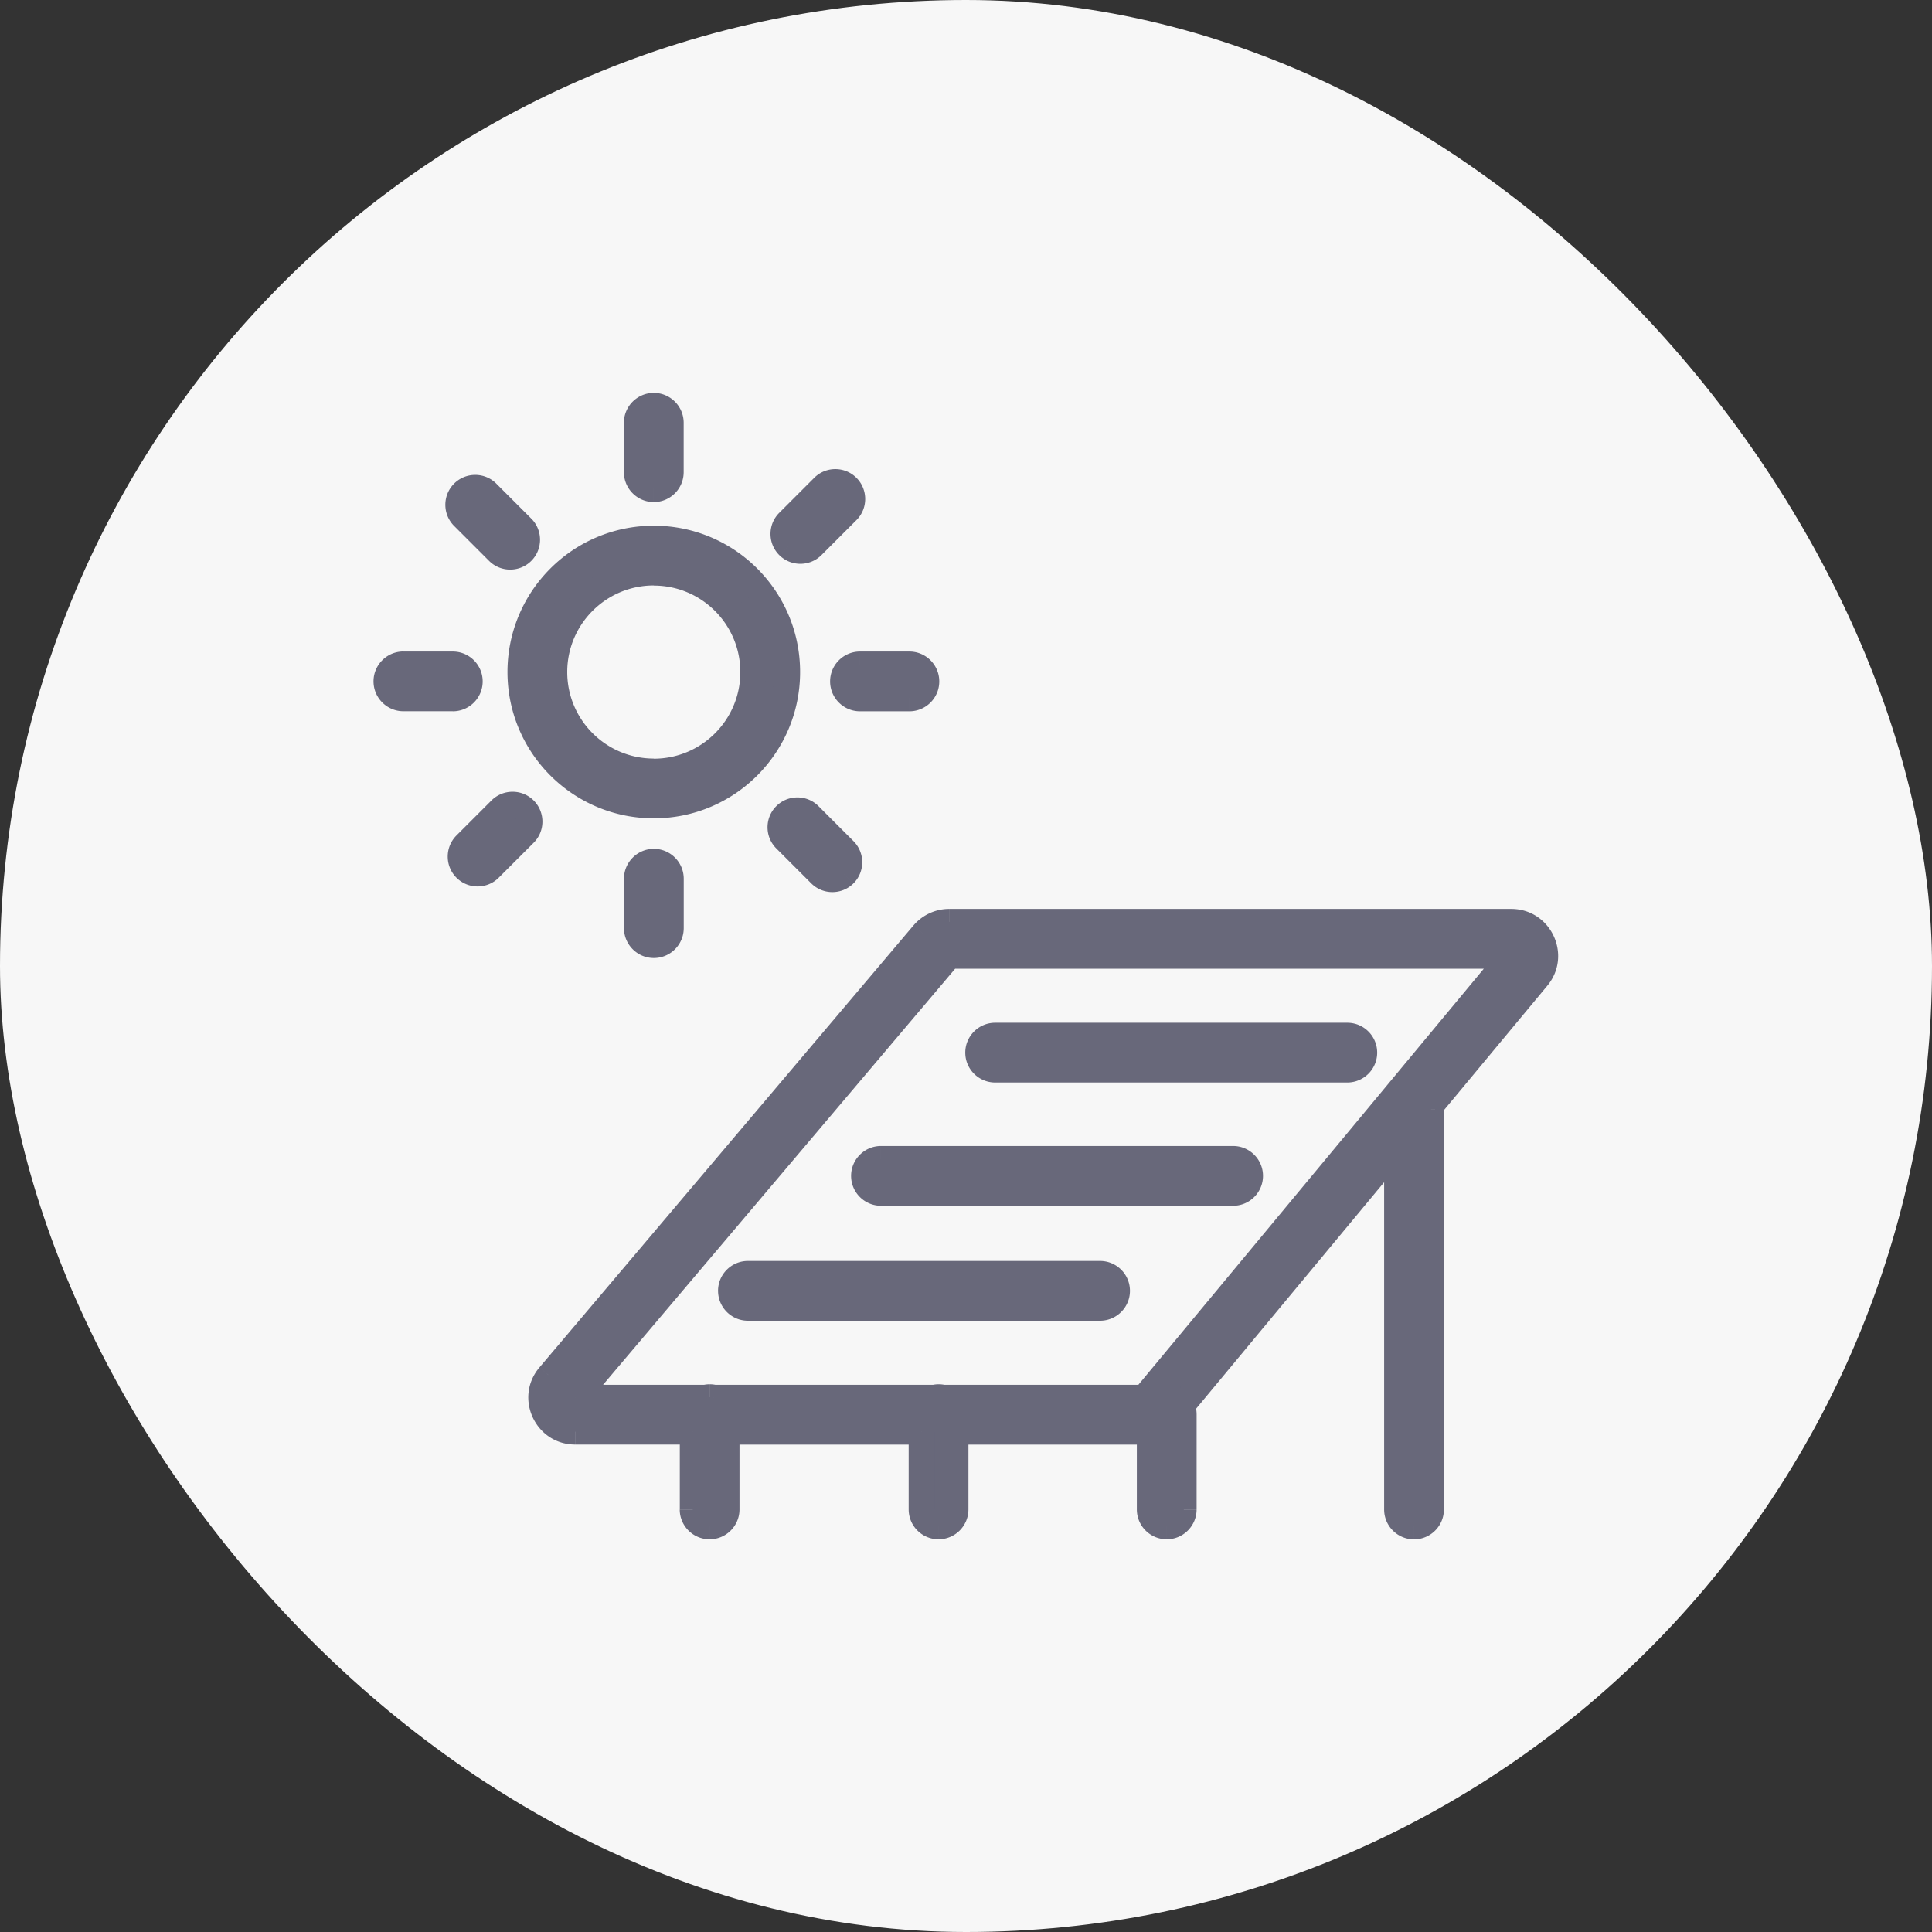<svg width="30" height="30" viewBox="0 0 30 30" fill="none" xmlns="http://www.w3.org/2000/svg"><rect x="0" y="0" width="30" height="30" fill="#333333" stroke="none"/><rect width="30" height="30" rx="15" fill="#F7F7F7"/><path fill-rule="evenodd" clip-rule="evenodd" d="M10.153 6.299c.146 0 .264.118.264.264v.767c0 .146-.118.264-.264.264-.146 0-.264-.118-.264-.264v-.767c0-.146.118-.264.264-.264zm-.001 5.681c.853 0 1.544-.691 1.544-1.544 0-.853-.691-1.544-1.544-1.544-.853 0-1.544.691-1.544 1.544 0 .853.691 1.544 1.544 1.544zm0 .528c1.144 0 2.072-.928 2.072-2.072 0-1.144-.928-2.072-2.072-2.072-1.144 0-2.072.928-2.072 2.072 0 1.144.928 2.072 2.072 2.072zm.264 1.137c0-.146-.118-.264-.264-.264-.146 0-.264.118-.264.264v.767c0 .146.118.264.264.264.146 0 .264-.118.264-.264v-.767zm3.968-3.064c0 .146-.118.264-.264.264h-.767c-.146 0-.264-.118-.264-.264 0-.146.118-.264.264-.264h.767c.146 0 .264.118.264.264zm-7.354.264c.146 0 .264-.118.264-.264 0-.146-.118-.264-.264-.264h-.767c-.146 0-.264.118-.264.264 0 .146.118.264.264.264h.767zm6.126-3.283c.103.103.103.27 0 .373l-.543.543c-.103.103-.27.103-.373 0-.103-.103-.103-.27 0-.373l.543-.543c.103-.103.27-.103.373 0zm-5.012 5.383c.103-.103.103-.27 0-.373-.103-.103-.27-.103-.373 0L7.23 13.114c-.103.103-.103.27 0 .373.103.103.27.103.373 0l.543-.543zm4.967.631c-.103.103-.27.103-.373 0l-.543-.543c-.103-.103-.103-.27 0-.373.103-.103.27-.103.373 0l.543.543c.103.103.103.27 0 .373zM7.735 8.567c.103.103.27.103.373 0 .103-.103.103-.27 0-.373l-.543-.543c-.103-.103-.27-.103-.373 0-.103.103-.103.27 0 .373l.543.543zM11.022 21.695a.265.265 0 01.064.008h3.426a.265.265 0 01.064-.008.265.265 0 01.064.008h3.131l5.696-6.861h-8.727l-5.806 6.861h2.023a.265.265 0 01.064-.008zm-.264 1.742v-1.206H8.934c-.449 0-.693-.526-.403-.869l5.806-6.861a.528.528 0 01.403-.187h8.727c.447 0 .692.521.406.865l-1.657 1.996c.004.019.006.038.006.058v6.207c0 .146-.118.264-.264.264-.146 0-.264-.118-.264-.264v-5.636l-3.345 4.029a.263.263 0 01.033.128v1.478c0 .146-.118.264-.264.264-.146 0-.264-.118-.264-.264v-1.213a.527.527 0 01-.084.007h-2.931v1.206c0 .146-.118.264-.264.264-.146 0-.264-.118-.264-.264v-1.206h-3.027v1.206c0 .146-.118.264-.264.264-.146 0-.264-.118-.264-.264zm4.697-7.357c-.146 0-.264.118-.264.264 0 .146.118.264.264.264h5.468c.146 0 .264-.118.264-.264 0-.146-.118-.264-.264-.264h-5.468zm-2.037 2.178c0-.146.118-.264.264-.264h5.468c.146 0 .264.118.264.264 0 .146-.118.264-.264.264h-5.468c-.146 0-.264-.118-.264-.264zm-1.802 1.521c-.146 0-.264.118-.264.264 0 .146.118.264.264.264h5.468c.146 0 .264-.118.264-.264 0-.146-.118-.264-.264-.264h-5.468z" fill="#68687A"/><path d="M13.09 10.58h.2-.2zm.068-2.646l-.141-.141.141.141zm0-.373l-.141.141.141-.141zm-.543.916l.141.141-.141-.141zm-.373-.373l.141.141-.141-.141zm.543-.543l-.141-.141v0l.141.141zm-4.638 5.383l.141.141-.141-.141zm-.373-.373l.141.141-.141-.141zM7.23 13.114l-.141-.141.141.141zm0 .373l.141-.141-.141.141zm.373 0l-.141-.141.141.141zm4.593-.828l.141.141-.141-.141zM7.193 8.025l.141-.141-.141.141zM11.086 21.703l-.048.194.024.006h.025v-.2zm3.426 0v.2h.025l.024-.006-.048-.194zm.128 0l-.048.194.024.006h.025v-.2zm3.131 0v.2h.094l.06-.072-.154-.128zm5.696-6.861l.154.128.272-.328h-.426v.2zm-8.727 0v-.2h-.093l-.06.071.153.129zm-5.806 6.861l-.153-.129-.279.329h.431v-.2zm2.023 0v.2h.025l.024-.006-.048-.194zm-.2.528h.2v-.2h-.2v.2zm0 1.206h.2-.2zM8.532 21.362l-.153-.129.153.129zm5.806-6.861l.153.129-.153-.129zm.403-.187v.2-.2zm8.727 0v-.2.2zm.406.865l-.154-.128.154.128zm-1.657 1.996l-.154-.128-.063.076.021.096.195-.044zm.006.058h-.2.2zm0 6.207h.2-.2zm-.264.264v.2-.2zm-.264-.264h.2-.2zm0-5.636h.2v-.554l-.354.426.154.128zm-3.345 4.029l-.154-.128-.087.105.066.119.175-.097zm-.495.393h.2v-.235l-.232.038.032.197zm-3.015.007v-.2h-.2v.2h.2zm-.528 0h.2v-.2h-.2v.2zm-3.027 0v-.2h-.2v.2h.2zm-.669-15.668c0-.256-.208-.464-.464-.464v.4c.035 0 .064.029.064.064h.4zm0 .767v-.767h-.4v.767h.4zm-.464.464c.256 0 .464-.208.464-.464h-.4a.064.064 0 01-.064.064v.4zm-.464-.464c0 .256.208.464.464.464v-.4a.064.064 0 01-.064-.064h-.4zm0-.767v.767h.4v-.767h-.4zm.464-.464c-.256 0-.464.208-.464.464h.4a.064.064 0 01.064-.064v-.4zm1.344 4.336c0 .742-.602 1.344-1.344 1.344v.4c.963 0 1.744-.781 1.744-1.744h-.4zm-1.344-1.344c.742 0 1.344.602 1.344 1.344h.4c0-.963-.781-1.744-1.744-1.744v.4zM8.808 10.435c0-.742.602-1.344 1.344-1.344v-.4c-.963 0-1.744.781-1.744 1.744h.4zm1.344 1.344c-.742 0-1.344-.602-1.344-1.344h-.4c0 .963.781 1.744 1.744 1.744v-.4zm1.872-1.344c0 1.034-.838 1.872-1.872 1.872v.4c1.255 0 2.272-1.017 2.272-2.272h-.4zm-1.872-1.872c1.034 0 1.872.838 1.872 1.872h.4c0-1.255-1.017-2.272-2.272-2.272v.4zm-1.872 1.872c0-1.034.838-1.872 1.872-1.872v-.4c-1.255 0-2.272 1.017-2.272 2.272h.4zm1.872 1.872c-1.034 0-1.872-.838-1.872-1.872h-.4c0 1.255 1.017 2.272 2.272 2.272v-.4zm.001 1.274c.035 0 .064.029.064.064h.4c0-.256-.208-.464-.464-.464v.4zm-.064.064c0-.035.029-.064.064-.064v-.4c-.256 0-.464.208-.464.464h.4zm0 .767v-.767h-.4v.767h.4zm.064.064a.064.064 0 01-.064-.064h-.4c0 .256.208.464.464.464v-.4zm.064-.064c0 .035-.029.064-.064.064v.4c.256 0 .464-.208.464-.464h-.4zm0-.767v.767h.4v-.767h-.4zm3.904-2.6c.256 0 .464-.208.464-.464h-.4c0 .035-.029.064-.064.064v.4zm-.767 0h.767v-.4h-.767v.4zm-.464-.464c0 .256.208.464.464.464v-.4a.064.064 0 01-.064-.064h-.4zm.464-.464c-.256 0-.464.208-.464.464h.4c0-.035.029-.064.064-.064v-.4zm.767 0h-.767v.4h.767v-.4zm.464.464c0-.256-.208-.464-.464-.464v.4c.035 0 .064.029.064.064h.4zm-7.49 0c0 .035-.029.064-.064.064v.4c.256 0 .464-.208.464-.464h-.4zm-.064-.064a.064.064 0 01.064.064h.4c0-.256-.208-.464-.464-.464v.4zm-.767 0h.767v-.4h-.767v.4zM6.2 10.58c0-.035.029-.064.064-.064v-.4c-.256 0-.464.208-.464.464h.4zm.064.064A.064.064 0 016.2 10.58h-.4c0 .256.208.464.464.464v-.4zm.767 0h-.767v.4h.767v-.4zm6.268-2.568c.181-.181.181-.475 0-.656l-.283.283c.025.025.025.065 0 .09l.283.283zm-.543.543l.543-.543-.283-.283-.543.543.283.283zm-.656 0c.181.181.475.181.656 0l-.283-.283a.064.064 0 01-.09 0l-.283.283zm0-.656c-.181.181-.181.475 0 .656l.283-.283a.064.064 0 010-.09l-.283-.283zm.543-.543l-.543.543.283.283.543-.543-.283-.283zm.656-0c-.181-.181-.475-.181-.656 0l.283.283a.064.064 0 01.09 0l.283-.283zM8.004 12.713a.064.064 0 010 .09l.283.283c.181-.181.181-.475 0-.656l-.283.283zm-.09 0a.064.064 0 01.09 0l.283-.283c-.181-.181-.475-.181-.656 0l.283.283zm-.543.543l.543-.543-.283-.283-.543.543.283.283zm0 .09a.064.064 0 010-.09l-.283-.283c-.181.181-.181.475 0 .656l.283-.283zm.09 0a.064.064 0 01-.09 0l-.283.283c.181.181.475.181.656 0l-.283-.283zm.543-.543l-.543.543.283.283.543-.543-.283-.283zm4.593.914c.181.181.475.181.656 0l-.283-.283a.064.064 0 01-.09 0l-.283.283zm-.543-.543l.543.543.283-.283-.543-.543-.283.283zm0-.656c-.181.181-.181.475 0 .656l.283-.283a.064.064 0 010-.09l-.283-.283zm.656 0c-.181-.181-.475-.181-.656 0l.283.283a.064.064 0 01.09 0l.283-.283zm.543.543l-.543-.543-.283.283.543.543.283-.283zm0 .656c.181-.181.181-.475 0-.656l-.283.283c.025.025.025.065 0 .09l.283.283zM7.967 8.426a.064.064 0 01-.09 0l-.283.283c.181.181.475.181.656 0l-.283-.283zm0-.09a.064.064 0 010 .09l.283.283c.181-.181.181-.475 0-.656l-.283.283zm-.543-.543l.543.543.283-.283-.543-.543-.283.283zm-.09 0a.064.064 0 01.09 0l.283-.283c-.181-.181-.475-.181-.656 0l.283.283zm0 .09a.064.064 0 010-.09l-.283-.283c-.181.181-.181.475 0 .656l.283-.283zm.543.543l-.543-.543-.283.283.543.543.283-.283zM11.134 21.509a.461.461 0 00-.113-.014v.4c.006 0 .011.001.016.002l.097-.388zm3.378-.006h-3.426v.4h3.426v-.4zm.064-.008a.461.461 0 00-.113.014l.097.388a.064.064 0 01.016-.002v-.4zm.113.014a.461.461 0 00-.113-.014v.4c.006 0 .011.001.016.002l.097-.388zm3.082-.006h-3.131v.4h3.131v-.4zm5.542-6.789l-5.696 6.861.308.256 5.696-6.861-.308-.256zm-8.573.328h8.727v-.4h-8.727v.4zm-5.654 6.79l5.806-6.861-.305-.258-5.806 6.861.305.258zm1.87-.329H8.934v.4h2.023v-.4zm.064-.008a.461.461 0 00-.113.014l.097.388a.065.065 0 01.016-.002v-.4zm-.464.736v1.206h.4v-1.206h-.4zm-1.623.2h1.823v-.4H8.934v.4zm-.556-1.198c-.4.473-.064 1.198.556 1.198v-.4c-.279 0-.43-.327-.25-.539l-.305-.258zm5.806-6.861l-5.806 6.861.305.258 5.806-6.861-.305-.258zm.556-.258a.728.728 0 00-.556.258l.305.258a.328.328 0 01.25-.116v-.4zm8.727 0h-8.727v.4h8.727v-.4zm.56 1.193c.394-.474.056-1.193-.56-1.193v.4c.278 0 .429.324.252.537l.308.256zm-1.657 1.995l1.657-1.995-.308-.256-1.657 1.995.308.256zm.052-.07a.462.462 0 00-.011-.102l-.39.087a.07.07 0 01.002.014h.4zm0 6.207v-6.207h-.4v6.207h.4zm-.464.464c.256 0 .464-.208.464-.464h-.4c0 .035-.029.064-.064.064v.4zm-.464-.464c0 .256.208.464.464.464v-.4a.064.064 0 01-.064-.064h-.4zm0-5.636v5.636h.4v-5.636h-.4zm-2.991 4.157l3.345-4.029-.308-.256-3.345 4.029.308.256zm.079-0c0-.081-.021-.158-.058-.225l-.35.194c.005.009.008.019.008.031h.4zm0 1.478V21.959h-.4v1.478h.4zm-.464.464c.256 0 .464-.208.464-.464h-.4c0 .035-.029.064-.064.064v.4zm-.464-.464c0 .256.208.464.464.464v-.4a.064.064 0 01-.064-.064h-.4zm0-1.213v1.213h.4v-1.213h-.4zm.116.207c.039 0 .078-.003.116-.009l-.064-.395a.326.326 0 01-.052.004v.4zm-2.931 0h2.931v-.4h-2.931v.4zm.2 1.006v-1.206h-.4v1.206h.4zm-.464.464c.256 0 .464-.208.464-.464h-.4c0 .035-.029.064-.064.064v.4zm-.464-.464c0 .256.208.464.464.464v-.4a.064.064 0 01-.064-.064h-.4zm0-1.206v1.206h.4v-1.206h-.4zm-2.827.2h3.027v-.4h-3.027v.4zm.2 1.006v-1.206h-.4v1.206h.4zm-.464.464c.256 0 .464-.208.464-.464h-.4c0 .035-.029.064-.064.064v.4zm-.464-.464c0 .256.208.464.464.464v-.4a.064.064 0 01-.064-.064h-.4zm4.834-7.093c0-.035.029-.064.064-.064v-.4c-.256 0-.464.208-.464.464h.4zm.064.064c-.035 0-.064-.029-.064-.064h-.4c0 .256.208.464.464.464v-.4zm5.468 0h-5.468v.4h5.468v-.4zm.064-.064c0 .035-.029.064-.064.064v.4c.256 0 .464-.208.464-.464h-.4zm-.064-.064c.035 0 .064.029.064.064h.4c0-.256-.208-.464-.464-.464v.4zm-5.468 0h5.468v-.4h-5.468v.4zm-1.773 1.514c-.256 0-.464.208-.464.464h.4c0-.035.029-.064.064-.064v-.4zm5.468 0h-5.468v.4h5.468v-.4zm.464.464c0-.256-.208-.464-.464-.464v.4c.035 0 .064.029.064.064h.4zm-.464.464c.256 0 .464-.208.464-.464h-.4c0 .035-.029.064-.064.064v.4zm-5.468 0h5.468v-.4h-5.468v.4zm-.464-.464c0 .256.208.464.464.464v-.4a.064.064 0 01-.064-.064h-.4zm-1.666 1.785c0-.035.029-.064.064-.064v-.4c-.256 0-.464.208-.464.464h.4zm.064.064a.064.064 0 01-.064-.064h-.4c0 .256.208.464.464.464v-.4zm5.468 0h-5.468v.4h5.468v-.4zm.064-.064c0 .035-.029.064-.064.064v.4c.256 0 .464-.208.464-.464h-.4zm-.064-.064c.035 0 .064.029.064.064h.4c0-.256-.208-.464-.464-.464v.4zm-5.468 0h5.468v-.4h-5.468v.4z" fill="#68687A"/></svg>